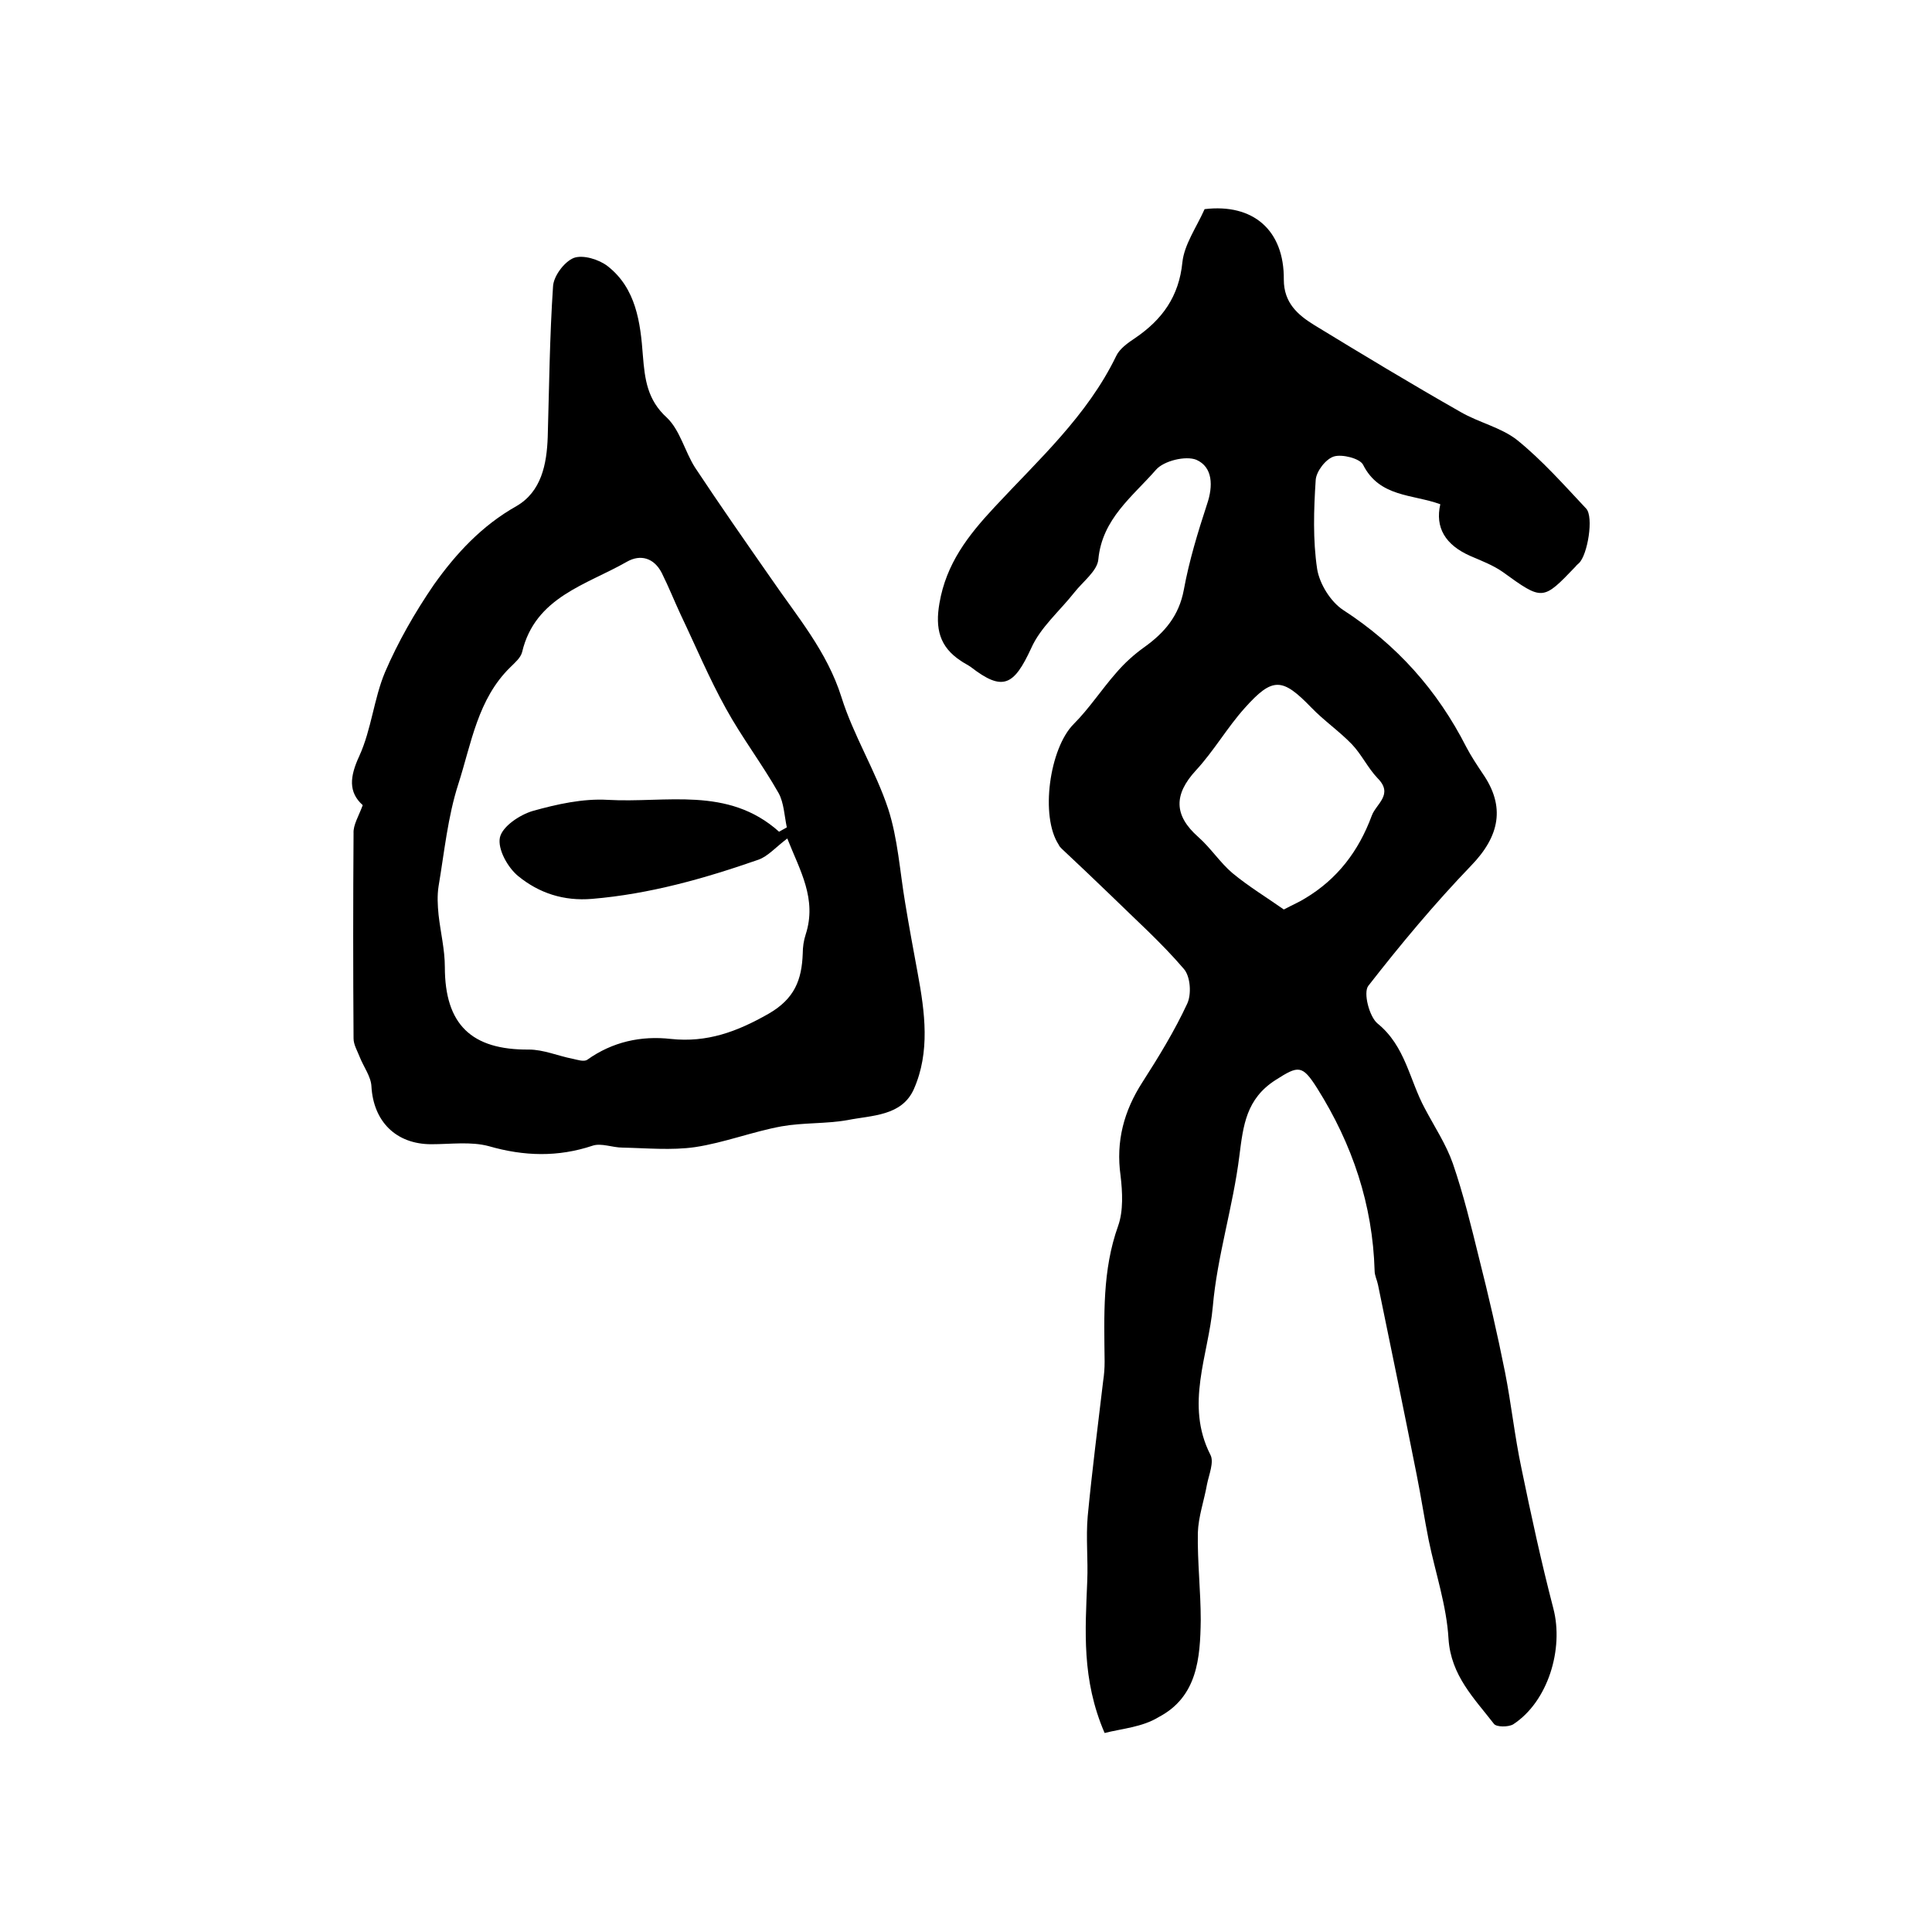 <?xml version="1.0" encoding="utf-8"?>
<!-- Generator: Adobe Illustrator 22.0.0, SVG Export Plug-In . SVG Version: 6.00 Build 0)  -->
<svg version="1.1" id="图层_1" xmlns="http://www.w3.org/2000/svg" xmlns:xlink="http://www.w3.org/1999/xlink" x="0px" y="0px"
	 viewBox="0 0 400 400" style="enable-background:new 0 0 400 400;" xml:space="preserve">
<style type="text/css">
	.st0{fill:#FFFFFF;}
</style>
<g>
	
	<path d="M228.7,358.8c-4.8-11.1-4-21.3-3.6-31.4c0.2-4.5-0.3-9,0.1-13.5c0.9-9.4,2.1-18.7,3.2-28c0.2-1.3,0.3-2.6,0.3-4
		c-0.1-9.5-0.5-18.9,2.8-28.1c1.1-3.1,0.9-7,0.5-10.4c-1-7.1,0.7-13.4,4.5-19.3c3.4-5.3,6.7-10.7,9.3-16.3c0.9-1.9,0.7-5.6-0.7-7.2
		c-4.7-5.5-10.1-10.3-15.3-15.4c-3.3-3.2-6.6-6.3-10-9.5c-0.2-0.2-0.5-0.5-0.6-0.8c-3.9-5.9-1.9-20,3.1-25c3.2-3.2,5.8-7.2,8.8-10.6
		c1.7-2,3.7-3.8,5.8-5.3c4.2-3,7.2-6.5,8.2-11.9c1.1-6,2.9-11.9,4.8-17.7c1.3-3.8,1.2-7.7-2.2-9.2c-2.2-0.9-6.8,0.2-8.4,2.1
		c-4.8,5.5-11.1,10.1-11.9,18.5c-0.2,2.4-3.2,4.6-5,6.9c-3,3.8-7,7.2-8.9,11.5c-3.6,7.8-5.9,9-12.5,3.9c-0.7-0.5-1.4-0.8-2.1-1.3
		c-4.4-2.9-5.3-6.7-4.4-11.9c1.4-8.2,5.9-14,11.4-19.9c9.1-9.8,19.2-18.9,25.2-31.3c0.7-1.5,2.4-2.7,3.9-3.7
		c5.6-3.8,9.1-8.6,9.8-15.7c0.4-3.7,2.9-7.2,4.6-11c10-1.2,16.5,4.3,16.4,14.6c0,4.8,2.9,7.3,6.3,9.4c10,6.1,20.1,12.2,30.3,18
		c3.8,2.2,8.4,3.2,11.7,5.8c5.2,4.2,9.7,9.3,14.3,14.2c1.6,1.7,0.3,9.6-1.5,11.3c-0.2,0.2-0.5,0.4-0.7,0.7
		c-6.8,7.1-6.8,7.1-15.1,1.1c-2-1.4-4.4-2.3-6.7-3.3c-5.2-2.3-7.3-5.9-6.2-10.7c-5.7-2.1-12.6-1.4-16-8.2c-0.7-1.3-4.3-2.2-6-1.7
		c-1.7,0.5-3.7,3.1-3.8,4.9c-0.4,6.1-0.6,12.4,0.3,18.4c0.5,3.1,2.8,6.8,5.4,8.5c11.1,7.2,19.5,16.6,25.5,28.4
		c1,1.9,2.2,3.7,3.4,5.5c4.7,6.8,3.5,12.9-2.4,19c-7.6,7.9-14.6,16.3-21.3,24.9c-1.1,1.4,0.2,6.4,1.9,7.8c5.8,4.7,6.6,11.7,9.8,17.6
		c2,3.8,4.4,7.4,5.8,11.4c2.2,6.4,3.8,13,5.4,19.5c2,7.9,3.8,15.7,5.4,23.7c1.3,6.6,2,13.3,3.4,19.9c2,9.7,4.1,19.4,6.6,29
		c2.2,8.4-1.1,19.3-8.3,24c-1,0.6-3.5,0.6-4-0.1c-4.1-5.3-8.9-10-9.4-17.6c-0.4-6.9-2.7-13.6-4.1-20.4c-0.9-4.5-1.6-9.1-2.5-13.6
		c-2.6-13.1-5.3-26.2-8-39.3c-0.2-1-0.7-1.9-0.7-2.9c-0.4-13.7-4.6-26.2-11.9-37.8c-3.1-4.9-3.9-4.7-8.6-1.7
		c-6.1,3.9-6.7,9.4-7.5,15.7c-1.3,10.5-4.6,20.8-5.5,31.2c-0.9,10.1-5.8,20.3-0.5,30.7c0.8,1.5-0.3,4.1-0.7,6.1
		c-0.6,3.4-1.8,6.7-1.9,10.1c-0.1,6,0.6,12,0.6,18c-0.1,7.9-0.7,15.9-8.7,20.1C236.5,357.6,232.2,357.9,228.7,358.8z M265.8,188.3
		c2.1-1.1,3.3-1.6,4.4-2.3c6.7-4,11.1-9.8,13.8-17.1c0.9-2.5,4.6-4.4,1.2-7.8c-2-2.1-3.3-4.9-5.3-7c-2.6-2.7-5.8-4.9-8.4-7.6
		c-6-6.2-8-6.4-13.8,0.1c-3.6,4-6.4,8.9-10.1,12.9c-4.6,5-4.6,9.3,0.5,13.8c2.6,2.3,4.5,5.3,7.1,7.5
		C258.6,183.6,262.4,185.9,265.8,188.3z"/>
	<path d="M75.1,166.7c-3-2.7-2.7-5.9-0.7-10.2c2.5-5.5,3-11.8,5.3-17.3c2.7-6.3,6.2-12.4,10.1-18.1c4.6-6.5,10-12.3,17.1-16.3
		c5.2-3,6.3-8.7,6.5-14.3c0.3-10.4,0.4-20.8,1.1-31.2c0.1-2.1,2.3-5.1,4.3-5.9c1.9-0.7,5.2,0.3,7,1.7c5.9,4.6,6.8,11.7,7.3,18.5
		c0.4,4.9,0.9,9.2,5,12.9c2.7,2.6,3.7,7,5.8,10.3c5.1,7.7,10.4,15.3,15.7,22.9c5.4,7.9,11.6,15.1,14.6,24.6c2.5,8,7.1,15.3,9.7,23.2
		c2,6.2,2.4,12.9,3.5,19.4c0.8,4.9,1.7,9.7,2.6,14.6c1.5,8.1,2.6,16.3-0.8,24c-2.5,5.6-8.7,5.4-13.7,6.4c-4.5,0.8-9.2,0.5-13.7,1.3
		c-6,1.1-11.9,3.4-17.9,4.3c-4.9,0.7-10,0.2-15,0.1c-2.1,0-4.4-1-6.2-0.4c-7.2,2.4-14.2,2.2-21.5,0.1c-3.7-1-7.9-0.4-11.9-0.4
		c-7.3,0-12-4.7-12.4-12c-0.1-2-1.6-4-2.4-6c-0.5-1.3-1.3-2.6-1.3-3.9c-0.1-14.2-0.1-28.3,0-42.5C73.1,170.8,74.3,168.9,75.1,166.7z
		 M161.3,172.2c0.5-0.3,1.1-0.6,1.6-0.9c-0.5-2.4-0.6-5.1-1.7-7.1c-3.4-6-7.6-11.5-10.9-17.5c-3.5-6.3-6.3-13-9.4-19.5
		c-1.3-2.8-2.5-5.8-3.9-8.6c-1.6-3.1-4.4-3.9-7.2-2.3c-8.4,4.8-19,7.3-21.7,18.7c-0.3,1.2-1.5,2.2-2.4,3.1
		c-6.8,6.6-8.1,15.8-10.8,24.2c-2.2,6.8-2.9,14.1-4.1,21.2c-0.3,1.9-0.2,3.9,0,5.9c0.4,3.6,1.3,7.2,1.3,10.8
		c0,11.9,5.5,17.2,17.4,17.1c3,0,6,1.3,9,1.9c1,0.2,2.4,0.7,3.1,0.2c5.2-3.7,11.1-5,17.3-4.3c7.5,0.8,13.7-1.5,20.2-5.2
		c5.4-3.1,6.9-7,7.1-12.5c0-1.3,0.2-2.7,0.6-3.9c2.4-7.4-1.2-13.3-3.8-19.9c-2.4,1.8-4,3.7-6,4.4c-11.2,3.9-22.5,7.1-34.4,8.1
		c-5.9,0.5-11-1.2-15.3-4.7c-2.2-1.8-4.3-5.6-3.8-8c0.5-2.3,4.1-4.7,6.8-5.5c5-1.4,10.4-2.6,15.5-2.3
		C137.9,166.3,150.7,162.7,161.3,172.2z"/>
	
	
</g>
</svg>
